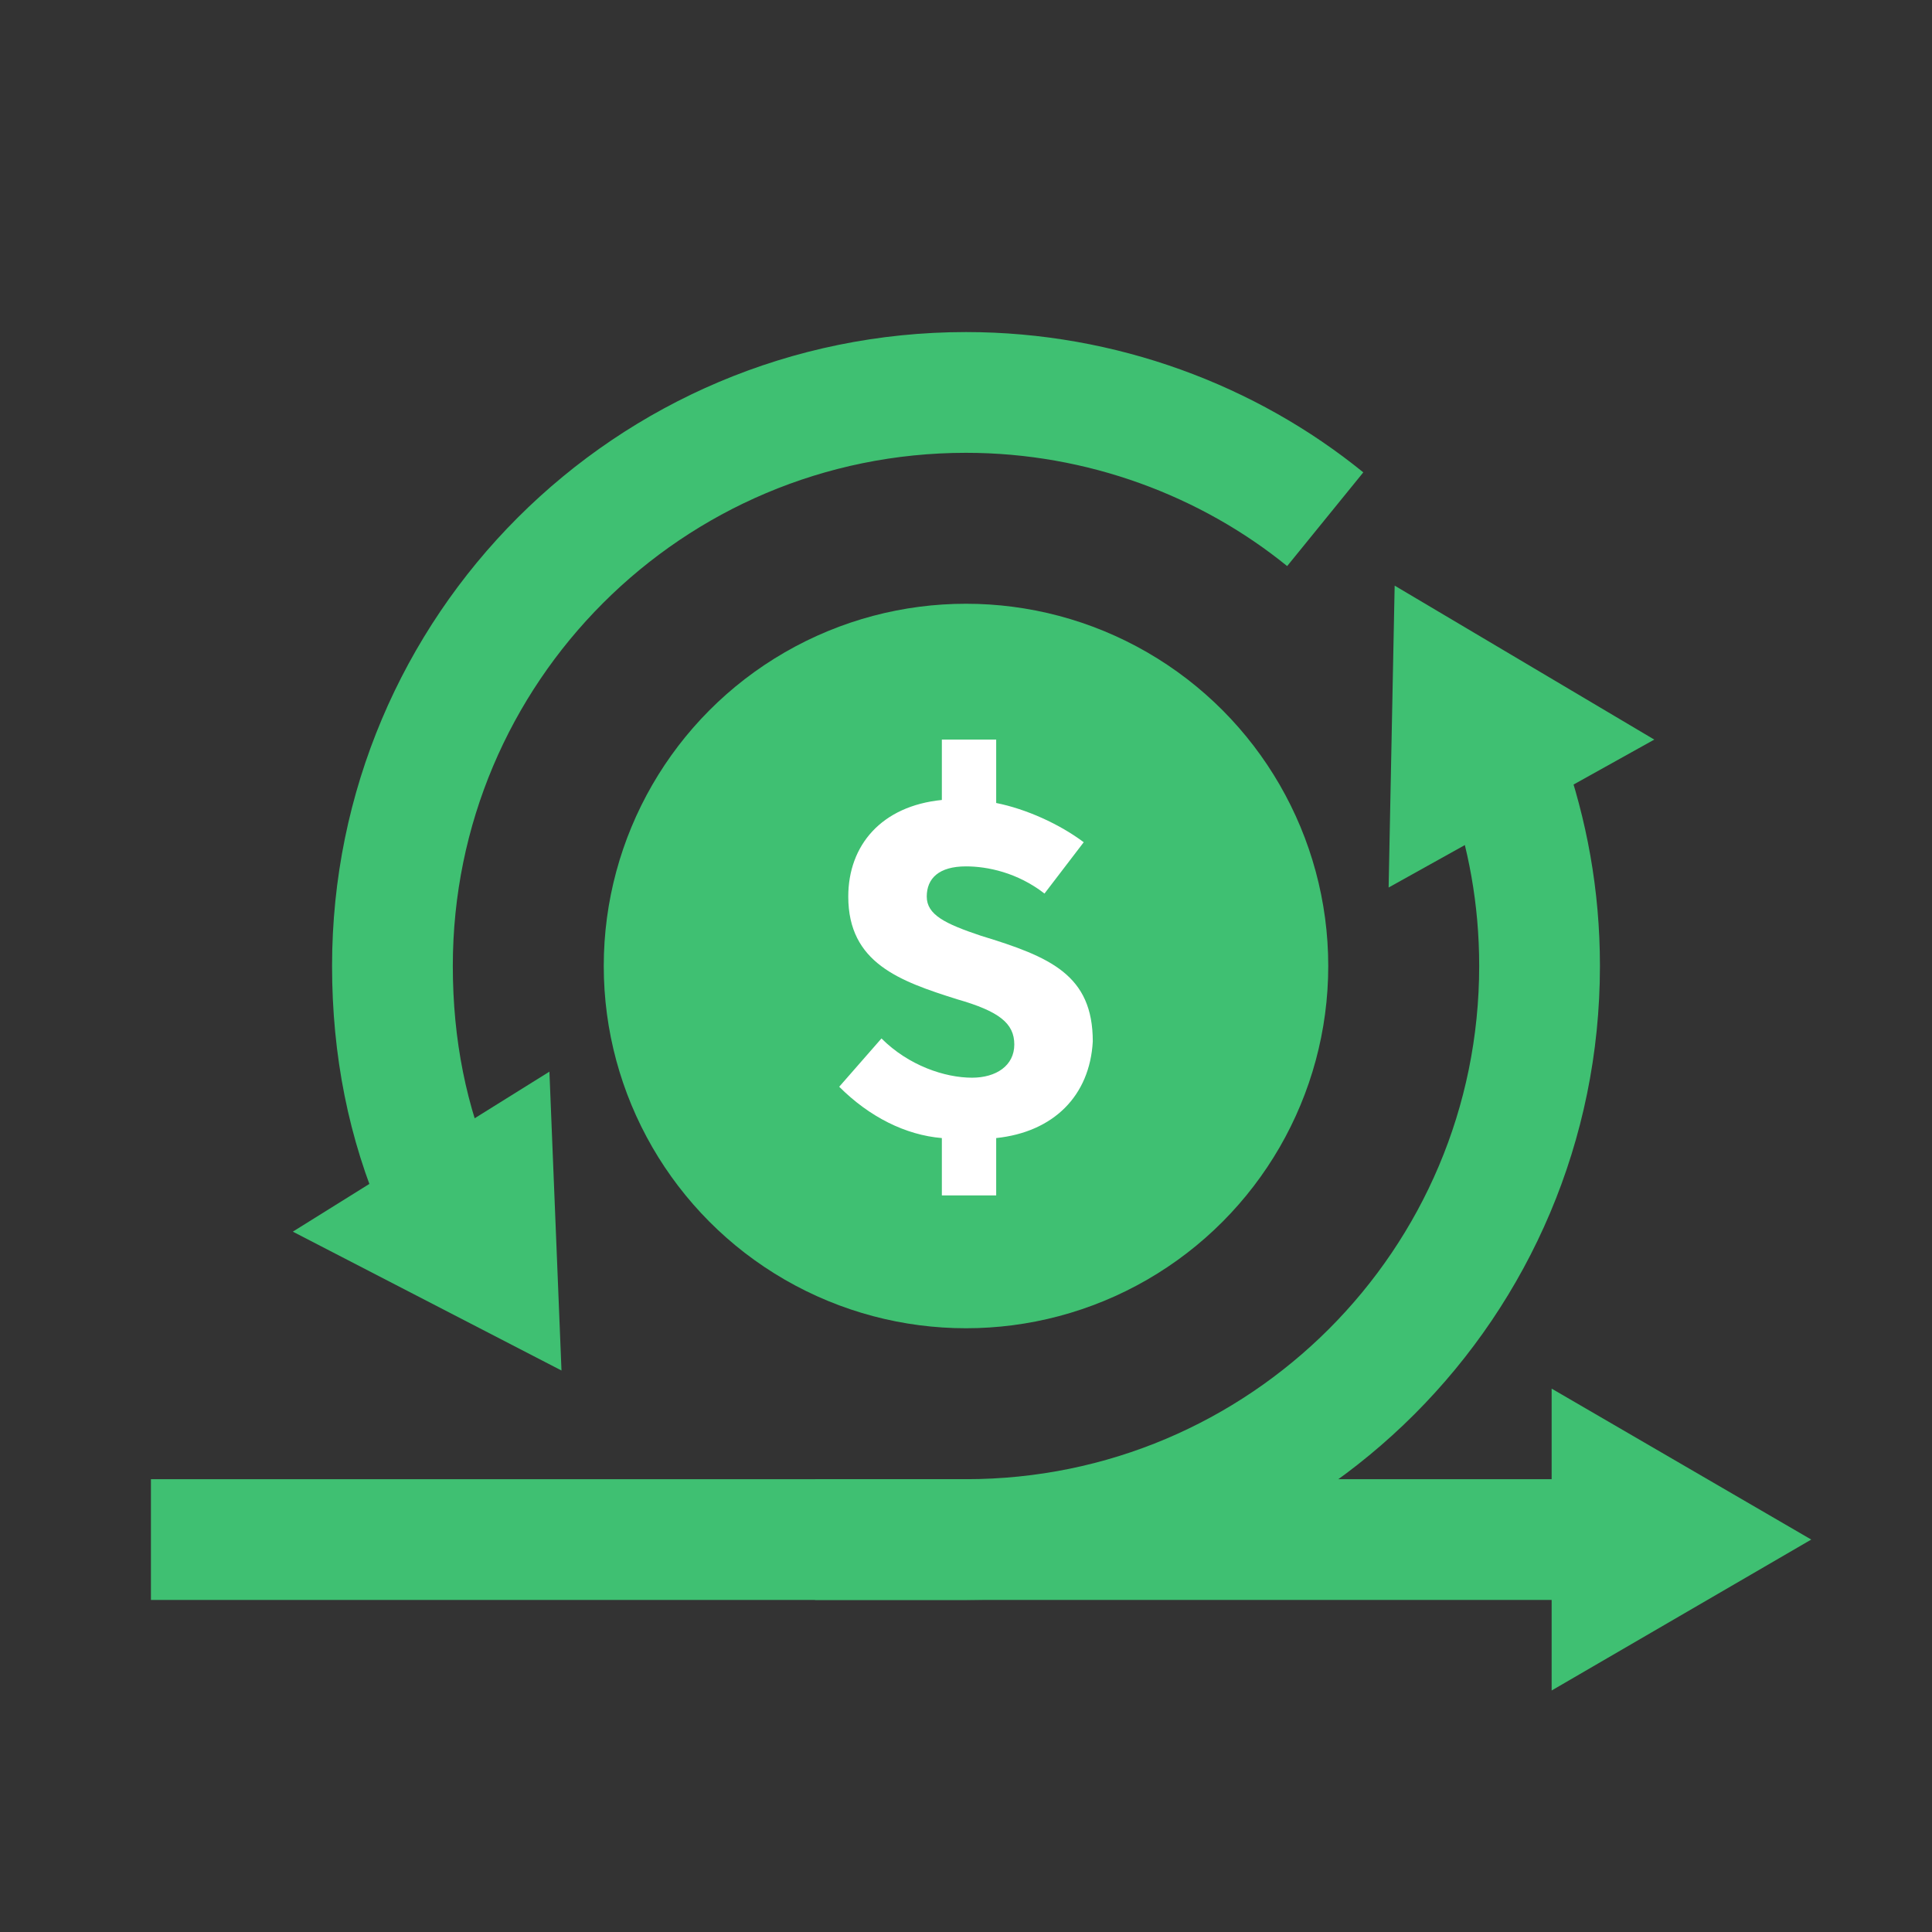 <?xml version="1.0" ?>
<svg id="Layer_1" style="enable-background:new 0 0 64 64;" version="1.1" viewBox="0 0 64 64" xml:space="preserve"
     xmlns="http://www.w3.org/2000/svg" xmlns:xlink="http://www.w3.org/1999/xlink"><rect x="0" y="0" width="64" height="64" fill="#333333" stroke="none"/><style type="text/css">
	.st0{fill:#3FC072;}
	.st1{fill:#3FC072;}
	.st2{fill:#3FC072;}
	.st3{fill:none;stroke:#3FC072;stroke-width:4;stroke-linecap:round;stroke-linejoin:round;stroke-miterlimit:10;}
	.st4{fill:#FFFFFF;}
	.st5{fill:none;stroke:#3FC072;stroke-width:2.236;stroke-linecap:square;stroke-miterlimit:10;}
	.st6{fill:none;stroke:#3FC072;stroke-width:2;stroke-miterlimit:10;stroke-dasharray:2,2;}
	.st7{fill:none;stroke:#3FC072;stroke-width:5;stroke-miterlimit:10;}
	.st8{fill:none;stroke:#3FC072;stroke-width:3;stroke-miterlimit:10;}
	.st9{fill:none;stroke:#D9DCE1;stroke-width:3;stroke-miterlimit:10;}
	.st10{fill:none;stroke:#56AAFF;stroke-width:4;stroke-linecap:round;stroke-miterlimit:10;}
	.st11{fill:none;stroke:#0478ED;stroke-width:4;stroke-miterlimit:10;}
	.st12{fill:none;stroke:#3FC072;stroke-width:2;stroke-miterlimit:10;}
	.st13{fill:none;stroke:#3FC072;stroke-width:4;stroke-miterlimit:10;}
	.st14{fill:none;stroke:#3FC072;stroke-width:6;stroke-linecap:round;stroke-miterlimit:10;}
	.st15{fill:none;stroke:#3FC072;stroke-width:2;stroke-miterlimit:10;}
	.st16{fill:none;stroke:#56AAFF;stroke-width:9.918;stroke-linecap:round;stroke-miterlimit:10;}
	.st17{fill-rule:evenodd;clip-rule:evenodd;fill:#56AAFF;}
	.st18{fill-rule:evenodd;clip-rule:evenodd;fill:#D9DCE1;}
	.st19{fill-rule:evenodd;clip-rule:evenodd;fill:#0478ED;}
	.st20{fill:none;stroke:#FFFFFF;stroke-width:4;stroke-miterlimit:10;}
	.st21{fill:none;stroke:#0478ED;stroke-width:2;stroke-miterlimit:10;}
	.st22{fill:none;stroke:#FFFFFF;stroke-width:2;stroke-linecap:square;stroke-miterlimit:10;}
	.st23{fill:#FEFEFE;}
	.st24{fill:none;stroke:#FFFFFF;stroke-width:2;stroke-linecap:round;stroke-linejoin:round;stroke-miterlimit:10;}
	.st25{fill:none;stroke:#D9DCE1;stroke-width:3;stroke-linecap:round;stroke-linejoin:round;stroke-miterlimit:10;}
	.st26{fill:none;stroke:#56AAFF;stroke-width:4;stroke-linecap:square;stroke-miterlimit:10;}
	.st27{fill:none;stroke:#56AAFF;stroke-width:4;stroke-miterlimit:10;}
	.st28{fill:none;stroke:#0478ED;stroke-width:2;stroke-linecap:square;stroke-miterlimit:10;}
	.st29{fill:none;stroke:#FFFFFF;stroke-width:3;stroke-miterlimit:10;}
	.st30{fill:none;stroke:#FFFFFF;stroke-width:4;stroke-linecap:round;stroke-miterlimit:10;}
	.st31{fill:none;stroke:#56AAFF;stroke-width:4;stroke-linejoin:round;stroke-miterlimit:10;}
	.st32{fill:none;stroke:#0478ED;stroke-width:2.819;stroke-miterlimit:10;}
	.st33{fill:none;stroke:#0478ED;stroke-width:2;stroke-linecap:round;stroke-miterlimit:10;}
	.st34{fill:none;stroke:#FFFFFF;stroke-width:2;stroke-linecap:round;stroke-miterlimit:10;}
	.st35{fill:none;stroke:#FFFFFF;stroke-width:6;stroke-linecap:round;stroke-miterlimit:10;}
	.st36{fill:none;stroke:#D9DCE1;stroke-width:4;stroke-linecap:round;stroke-miterlimit:10;}
	.st37{fill:none;stroke:#FFFFFF;stroke-width:2;stroke-miterlimit:10;stroke-dasharray:4.084,4.084;}
	.st38{fill:none;stroke:#FFFFFF;stroke-width:2;stroke-miterlimit:10;stroke-dasharray:2;}
	.st39{fill:none;stroke:#D9DCE1;stroke-width:4;stroke-linecap:round;stroke-linejoin:round;stroke-miterlimit:10;}
	.st40{fill:none;stroke:#56AAFF;stroke-width:6;stroke-linecap:round;stroke-linejoin:round;stroke-miterlimit:10;}
	.st41{fill:none;stroke:#FFFFFF;stroke-width:2;stroke-miterlimit:10;stroke-dasharray:8,5;}
	.st42{fill:none;stroke:#56AAFF;stroke-width:3;stroke-miterlimit:10;}
	.st43{fill:none;stroke:#FFFFFF;stroke-width:2;stroke-miterlimit:10;stroke-dasharray:7.556,4.722;}
	.st44{fill:none;stroke:#56AAFF;stroke-width:2;stroke-miterlimit:10;}
	.st45{fill:none;stroke:#D9DCE1;stroke-width:10.46;stroke-linecap:square;stroke-miterlimit:10;}
	.st46{fill:none;stroke:#56AAFF;stroke-width:10.46;stroke-linecap:square;stroke-miterlimit:10;}
	.st47{fill:none;stroke:#56AAFF;stroke-width:2;stroke-linecap:square;stroke-miterlimit:10;}
	.st48{fill:none;stroke:#D9DCE1;stroke-width:10.748;stroke-linecap:round;stroke-miterlimit:10;}
	.st49{fill:none;stroke:#0478ED;stroke-width:3.587;stroke-miterlimit:10;}
	.st50{fill:none;stroke:#D9DCE1;stroke-width:3.587;stroke-miterlimit:10;}
	.st51{fill:none;stroke:#0478ED;stroke-width:2.5;stroke-miterlimit:10;}
	.st52{fill:none;stroke:#56AAFF;stroke-width:4;stroke-linecap:round;stroke-linejoin:round;stroke-miterlimit:10;}
	.st53{fill:none;stroke:#D9DCE1;stroke-width:2.852;stroke-miterlimit:10;}
	.st54{fill:none;stroke:#D9DCE1;stroke-width:12.587;stroke-linecap:round;stroke-miterlimit:10;}
	.st55{fill:none;stroke:#56AAFF;stroke-width:2;stroke-linecap:round;stroke-miterlimit:10;}
	.st56{fill:none;stroke:#D9DCE1;stroke-width:2;stroke-linecap:square;stroke-miterlimit:10;}
	.st57{fill:none;stroke:#D9DCE1;stroke-width:3;stroke-linecap:round;stroke-miterlimit:10;}
</style>
    <g><g><g><path class="st13" d="M43.9,17.2C40.7,14.6,36.5,13,32,13c-10.5,0-19,8.5-19,19c0,2.7,0.5,5.2,1.5,7.5"/><g><polygon class="st0" points="9.7,40.8 18.6,45.4 18.2,35.5     "/></g></g></g></g>
    <g><g><g><path class="st13" d="M5,51h27c10.5,0,19-8.5,19-19c0-2.3-0.4-4.4-1.1-6.4"/><g><polygon class="st0" points="54.8,24.5 46.2,19.4 46,29.4     "/></g></g><g><line class="st13" x1="27" x2="52.8" y1="51" y2="51"/>
        <g><polygon class="st0" points="51.4,56 60,51 51.4,46     "/></g></g></g></g>
    <g><g><circle class="st1" cx="32" cy="32" r="12"/></g>
        <g><path class="st4" d="M33,37.7v1.9h-1.8v-1.9C30,37.6,28.8,37,27.8,36l1.4-1.6c0.9,0.9,2.1,1.3,3,1.3c0.8,0,1.4-0.4,1.4-1.1    c0-0.7-0.5-1.1-1.9-1.5c-1.9-0.6-3.6-1.2-3.6-3.4c0-1.7,1.1-3,3.1-3.2v-2H33v2.1c1,0.2,2.1,0.7,2.9,1.3l-1.3,1.7    c-0.9-0.7-1.9-0.9-2.6-0.9c-0.9,0-1.3,0.4-1.3,1c0,0.6,0.6,0.9,1.8,1.3c2.3,0.7,3.7,1.3,3.7,3.5C36.1,36.3,34.9,37.5,33,37.7z"/></g></g></svg>